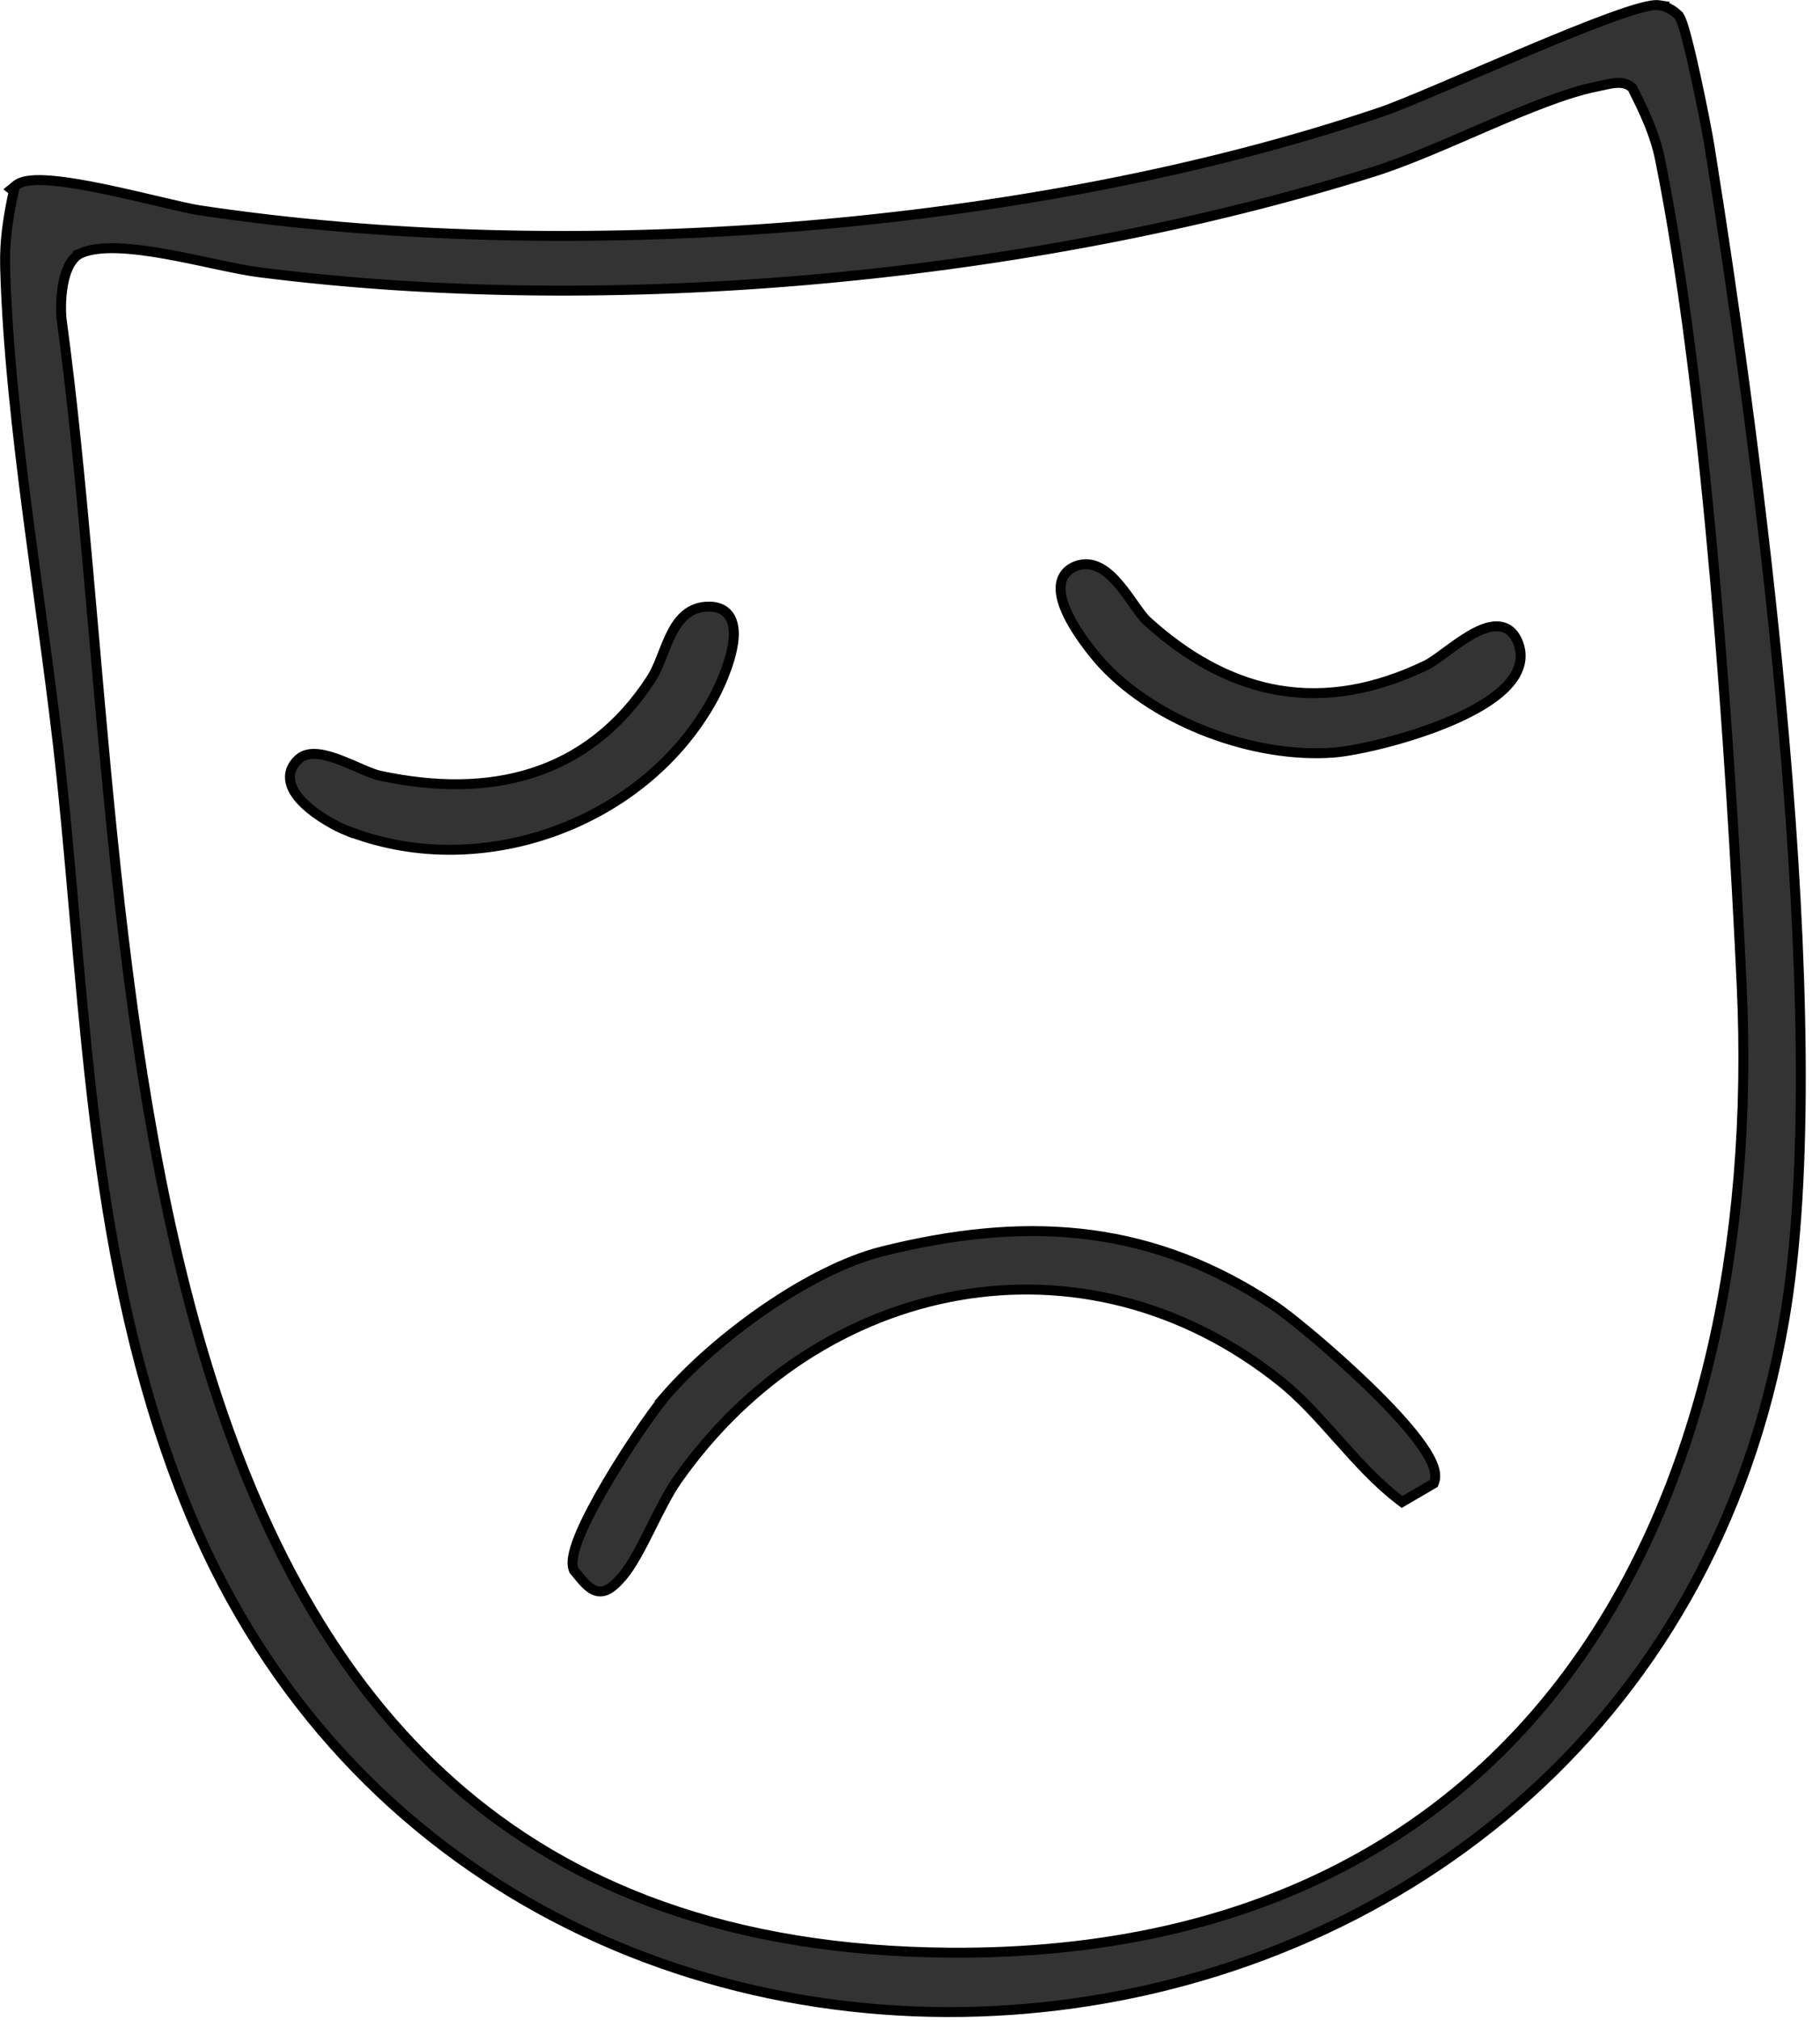 <?xml version="1.0" encoding="UTF-8"?> <svg xmlns="http://www.w3.org/2000/svg" width="110" height="122" viewBox="0 0 110 122" fill="none"><path d="M1.862 10.899C2.217 10.863 2.643 10.873 3.11 10.912C4.045 10.99 5.189 11.192 6.347 11.432C7.506 11.673 8.69 11.954 9.707 12.193C10.732 12.434 11.575 12.629 12.068 12.704L12.067 12.704C34.236 16.034 62.226 13.957 83.46 6.77L83.461 6.77C84.916 6.278 88.675 4.612 92.303 3.087C94.109 2.327 95.878 1.603 97.296 1.087C98.005 0.828 98.631 0.619 99.133 0.483C99.384 0.415 99.609 0.364 99.801 0.334C99.986 0.305 100.164 0.292 100.312 0.316L100.311 0.317C100.679 0.376 101.042 0.57 101.317 0.808L101.43 0.913L101.43 0.914C101.495 0.979 101.542 1.069 101.573 1.139C101.61 1.218 101.647 1.315 101.684 1.423C101.759 1.64 101.841 1.924 101.928 2.25C102.102 2.905 102.298 3.749 102.487 4.616C102.865 6.347 103.219 8.185 103.316 8.803L103.889 12.447C105.259 21.356 106.833 32.976 107.832 44.528C108.972 57.722 109.366 70.856 107.835 79.757C99.212 129.83 29.34 136.724 11.072 90.442C5.516 76.371 5.246 61.548 3.713 46.897C2.693 37.161 0.569 25.722 0.309 16.107L0.306 15.499C0.33 14.149 0.546 12.841 0.831 11.55L0.682 11.431L0.969 11.196C1.192 11.014 1.519 10.933 1.862 10.899ZM7.113 14.996C6.215 14.967 5.459 15.049 4.91 15.284L4.912 15.286C4.388 15.511 4.049 16.122 3.862 16.928C3.68 17.717 3.665 18.601 3.714 19.22C4.999 28.66 5.678 39.564 6.802 50.564C7.928 61.584 9.504 72.725 12.584 82.69C15.664 92.655 20.242 101.423 27.358 107.721C34.469 114.013 44.142 117.863 57.46 117.946C75.024 118.054 87.331 111.35 95.069 100.685C102.817 90.006 106.01 75.322 105.263 59.44C104.606 45.466 103.228 24.879 100.598 10.983L100.339 9.659C100.025 8.089 99.378 6.742 98.65 5.3C98.382 5.062 98.079 4.994 97.729 5.01C97.534 5.019 97.341 5.052 97.142 5.093L96.518 5.227C94.714 5.584 92.384 6.538 89.965 7.579C87.561 8.613 85.075 9.73 83.001 10.378C62.48 16.801 36.99 19.159 15.681 16.448C14.951 16.356 14.05 16.17 13.084 15.965C12.112 15.759 11.07 15.531 10.041 15.347C9.012 15.163 8.007 15.025 7.113 14.996ZM54.172 75.383C62.486 73.462 69.767 74.048 77.015 78.868C77.926 79.474 80.502 81.582 82.76 83.773C83.89 84.869 84.952 85.997 85.69 86.976C86.059 87.465 86.356 87.928 86.539 88.339C86.716 88.737 86.814 89.152 86.688 89.504L86.651 89.606L86.557 89.661L84.914 90.62L84.741 90.722L84.582 90.601C83.244 89.583 82.067 88.279 80.922 86.996C79.769 85.704 78.647 84.433 77.395 83.434C65.457 73.906 49.53 77.154 40.935 89.39C40.376 90.186 39.834 91.293 39.284 92.39C38.744 93.468 38.19 94.548 37.619 95.218C37.342 95.542 37.093 95.788 36.854 95.94C36.605 96.098 36.346 96.168 36.073 96.102C35.818 96.041 35.597 95.872 35.394 95.67C35.188 95.466 34.966 95.194 34.715 94.88L34.686 94.843L34.669 94.8C34.565 94.525 34.597 94.174 34.679 93.82C34.764 93.453 34.916 93.026 35.114 92.564C35.511 91.64 36.104 90.543 36.749 89.455C37.919 87.482 39.283 85.504 40.003 84.601L39.991 84.591L40.194 84.356C41.689 82.62 43.858 80.706 46.207 79.088C48.554 77.472 51.104 76.137 53.364 75.577L54.172 75.383ZM42.642 36.648C43.002 36.62 43.315 36.663 43.575 36.784C43.839 36.906 44.029 37.101 44.154 37.339C44.395 37.798 44.387 38.403 44.288 38.986C44.088 40.169 43.467 41.518 43.122 42.154C39.05 49.66 29.264 53.288 21.205 50.26L21.199 50.269L20.994 50.188C20.345 49.933 19.198 49.316 18.409 48.565C18.016 48.191 17.679 47.754 17.565 47.281C17.506 47.038 17.506 46.786 17.588 46.535C17.67 46.286 17.828 46.054 18.058 45.846C18.382 45.552 18.82 45.504 19.241 45.55C19.667 45.596 20.136 45.745 20.591 45.918C21.046 46.092 21.512 46.302 21.92 46.476C22.339 46.656 22.687 46.794 22.941 46.849C26.28 47.568 29.427 47.576 32.212 46.675C34.991 45.777 37.43 43.968 39.352 41.014L39.352 41.013C39.574 40.672 39.757 40.256 39.938 39.803C40.116 39.36 40.297 38.875 40.505 38.436C40.921 37.56 41.514 36.734 42.642 36.648ZM64.983 34.213C65.521 33.989 66.029 34.065 66.48 34.303C66.919 34.534 67.31 34.92 67.654 35.33C68 35.742 68.319 36.204 68.601 36.602C68.891 37.012 69.132 37.337 69.338 37.523L69.814 37.943C72.203 39.988 74.697 41.258 77.315 41.697C80.106 42.165 83.064 41.694 86.218 40.17C86.494 40.036 86.881 39.754 87.353 39.407C87.812 39.07 88.335 38.685 88.851 38.383C89.359 38.085 89.907 37.84 90.411 37.829C90.672 37.823 90.928 37.879 91.158 38.028C91.388 38.177 91.568 38.403 91.702 38.699C91.935 39.215 91.964 39.724 91.821 40.211C91.681 40.69 91.38 41.128 90.984 41.525C90.197 42.316 88.978 42.997 87.662 43.556C85.026 44.677 81.866 45.367 80.572 45.46C75.795 45.807 69.975 43.658 66.692 40.169C66.291 39.742 65.303 38.567 64.673 37.378C64.36 36.788 64.115 36.159 64.101 35.599C64.094 35.314 64.147 35.033 64.294 34.786C64.443 34.535 64.674 34.342 64.983 34.213Z" fill="#333333" stroke="black" stroke-width="0.6"></path></svg> 